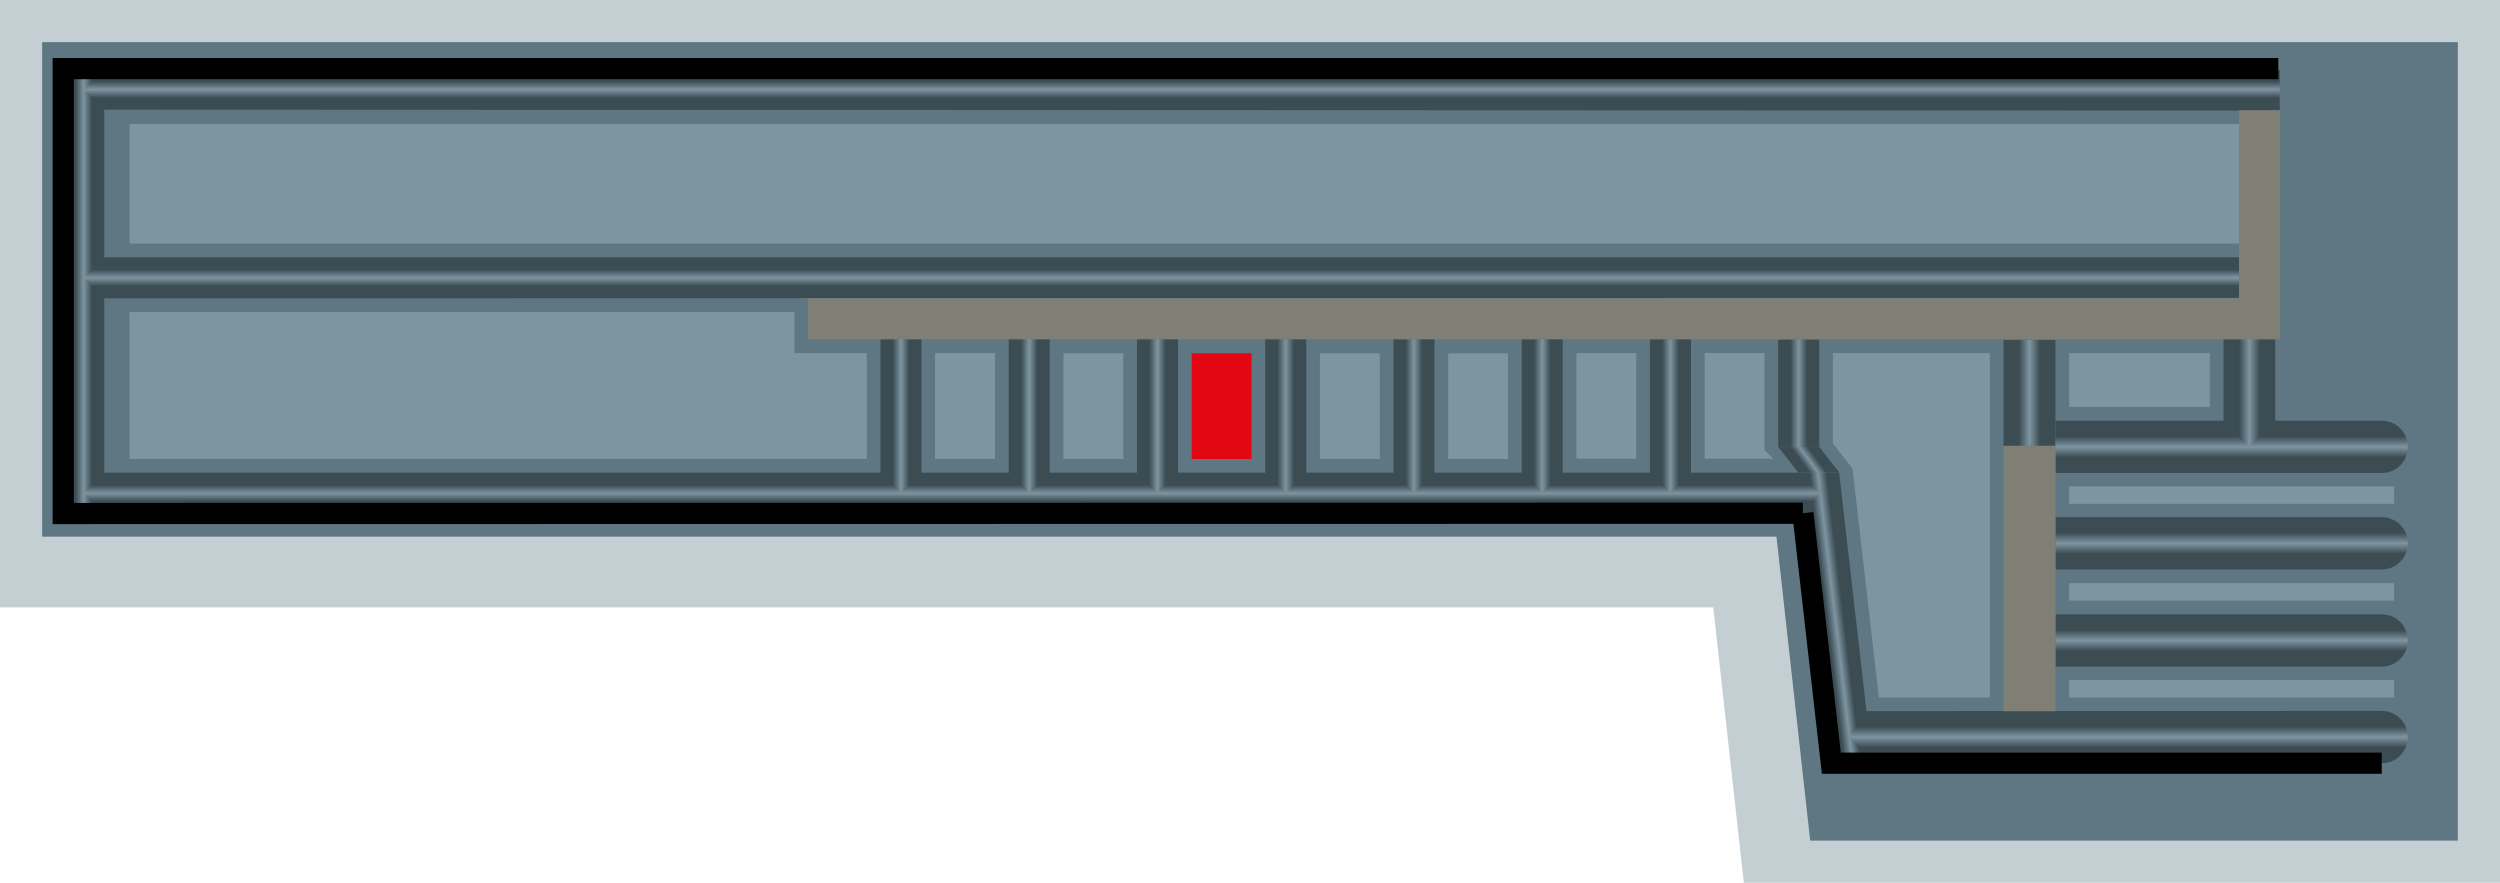 <svg width="354" height="125" viewBox="0 0 354 125" fill="none" xmlns="http://www.w3.org/2000/svg">
<g clip-path="url(#clip0_708_2636)">
<path d="M353.032 124.031H251.845L247.071 80.994H0.969V0.969H353.032V124.031Z" fill="#5E7782" stroke="#C4CFD4" stroke-width="10" stroke-miterlimit="10"/>
<path d="M14.761 9.715H8.95V72.712H14.761V9.715Z" fill="url(#paint0_linear_708_2636)"/>
<g filter="url(#filter0_d_708_2636)">
<path d="M317.056 42.173V36.429H14.761L11.866 39.336L14.761 42.243L317.056 42.173Z" fill="url(#paint1_linear_708_2636)"/>
</g>
<g filter="url(#filter1_d_708_2636)">
<path d="M291.056 48.131H283.694V63.13H291.056V48.131Z" fill="url(#paint2_linear_708_2636)"/>
</g>
<g filter="url(#filter2_d_708_2636)">
<path d="M291.056 86.993H337.254C339.296 86.993 340.954 88.651 340.954 90.695C340.954 92.738 339.296 94.396 337.254 94.396H291.056V86.993V86.993Z" fill="url(#paint3_linear_708_2636)"/>
</g>
<g filter="url(#filter3_d_708_2636)">
<path d="M291.056 73.233H337.254C339.297 73.233 340.954 74.892 340.954 76.935C340.954 78.978 339.297 80.637 337.254 80.637H291.056V73.233V73.233Z" fill="url(#paint4_linear_708_2636)"/>
</g>
<g filter="url(#filter4_d_708_2636)">
<path d="M291.056 59.576H337.254C339.296 59.576 340.954 61.234 340.954 63.278C340.954 65.321 339.296 66.979 337.254 66.979H291.056V59.576V59.576Z" fill="url(#paint5_linear_708_2636)"/>
</g>
<g filter="url(#filter5_d_708_2636)">
<path d="M314.854 46.435V59.657L318.408 63.277L322.178 59.657V46.435H314.854Z" fill="url(#paint6_linear_708_2636)"/>
</g>
<g filter="url(#filter6_d_708_2636)">
<path d="M257.604 48.058H251.792V63.27H257.604V48.058Z" fill="url(#paint7_linear_708_2636)"/>
</g>
<g filter="url(#filter7_d_708_2636)">
<path d="M254.613 66.893L251.792 63.27H257.604L260.424 66.893H254.613Z" fill="url(#paint8_linear_708_2636)"/>
</g>
<g filter="url(#filter8_d_708_2636)">
<path d="M259.319 108.071L254.613 66.893H260.424L265.131 108.07L259.319 108.071Z" fill="url(#paint9_linear_708_2636)"/>
</g>
<g filter="url(#filter9_d_708_2636)">
<path d="M322.811 15.66V9.915L14.762 9.715L11.872 12.688L14.762 15.53L322.811 15.66Z" fill="url(#paint10_linear_708_2636)"/>
</g>
<g filter="url(#filter10_d_708_2636)">
<path d="M255.339 72.677L257.604 69.839L254.683 66.932H14.764L11.855 69.839L14.764 72.747L255.339 72.677Z" fill="url(#paint11_linear_708_2636)"/>
</g>
<g filter="url(#filter11_d_708_2636)">
<path d="M337.254 108.071H265.131L261.784 104.369L264.213 100.697L337.254 100.667C339.298 100.667 340.954 102.325 340.954 104.369C340.954 106.414 339.298 108.071 337.254 108.071V108.071Z" fill="url(#paint12_linear_708_2636)"/>
</g>
<g filter="url(#filter12_d_708_2636)">
<path d="M317.056 15.604V42.243H114.427V48.057H322.867V42.243V15.604H317.056Z" fill="#7F7F76"/>
</g>
<g filter="url(#filter13_d_708_2636)">
<path d="M291.056 63.131H283.694V100.706H291.056V63.131Z" fill="#7F7F76"/>
</g>
<g filter="url(#filter14_d_708_2636)">
<path d="M160.993 48.058V66.932L163.813 69.839L166.804 66.932V48.058H160.993Z" fill="url(#paint13_linear_708_2636)"/>
</g>
<g filter="url(#filter15_d_708_2636)">
<path d="M142.833 48.058V66.932L145.653 69.839L148.645 66.932V48.058H142.833Z" fill="url(#paint14_linear_708_2636)"/>
</g>
<g filter="url(#filter16_d_708_2636)">
<path d="M124.673 48.058L124.673 66.932L127.493 69.839L130.485 66.932L130.484 48.058H124.673Z" fill="url(#paint15_linear_708_2636)"/>
</g>
<g filter="url(#filter17_d_708_2636)">
<path d="M197.312 48.058L197.313 66.932L200.133 69.839L203.124 66.932L203.124 48.058H197.312Z" fill="url(#paint16_linear_708_2636)"/>
</g>
<g filter="url(#filter18_d_708_2636)">
<path d="M179.153 48.058V66.932L181.973 69.839L184.964 66.932V48.058H179.153Z" fill="url(#paint17_linear_708_2636)"/>
</g>
<g filter="url(#filter19_d_708_2636)">
<path d="M215.473 48.058V66.932L218.293 69.839L221.285 66.932V48.058H215.473Z" fill="url(#paint18_linear_708_2636)"/>
</g>
<g filter="url(#filter20_d_708_2636)">
<path d="M233.633 48.058V66.932L236.453 69.839L239.444 66.932V48.058H233.633Z" fill="url(#paint19_linear_708_2636)"/>
</g>
<path d="M255.285 72.677L259.319 108.071H337.254" stroke="black" stroke-width="3" stroke-miterlimit="10"/>
<path d="M255.284 72.677L8.95 72.713V9.715H322.611" stroke="black" stroke-width="3" stroke-miterlimit="10"/>
<path d="M18.334 44.181H112.489V49.995H122.736L122.736 64.993H18.35L18.334 44.181Z" fill="#7D95A1"/>
<path d="M317.055 17.542H18.35V34.49H317.055V17.542Z" fill="#7D95A1"/>
<path d="M140.896 49.995H132.422V64.955H140.896V49.995Z" fill="#7D95A1"/>
<path d="M241.381 64.955V49.995H249.855V63.729L251.083 64.955H241.381Z" fill="#7D95A1"/>
<path d="M262.31 66.329L259.542 62.809V49.995H281.758V98.767H266.048L262.31 66.329Z" fill="#7D95A1"/>
<path d="M312.902 57.628V49.995H292.993V57.628H312.902Z" fill="#7D95A1"/>
<path d="M159.056 50.034H150.582V64.994H159.056V50.034Z" fill="#7D95A1"/>
<path d="M177.216 50.034H168.742V64.994H177.216V50.034Z" fill="#E30613"/>
<path d="M195.375 50.034H186.901V64.994H195.375V50.034Z" fill="#7D95A1"/>
<path d="M140.896 49.995H132.422V64.955H140.896V49.995Z" fill="#7D95A1"/>
<path d="M213.536 50.034H205.062V64.994H213.536V50.034Z" fill="#7D95A1"/>
<path d="M231.696 49.995H223.222V64.955H231.696V49.995Z" fill="#7D95A1"/>
<path d="M339.016 71.341V68.87H292.992V71.341H339.016Z" fill="#7D95A1"/>
<path d="M339.017 85.05V82.579H292.993V85.05H339.017Z" fill="#7D95A1"/>
<path d="M339.017 98.767V96.295H292.993V98.767H339.017Z" fill="#7D95A1"/>
</g>
<defs>
<filter id="filter0_d_708_2636" x="-87.194" y="-62.631" width="503.309" height="203.934" filterUnits="userSpaceOnUse" color-interpolation-filters="sRGB">
<feFlood flood-opacity="0" result="BackgroundImageFix"/>
<feColorMatrix in="SourceAlpha" type="matrix" values="0 0 0 0 0 0 0 0 0 0 0 0 0 0 0 0 0 0 127 0" result="hardAlpha"/>
<feOffset/>
<feGaussianBlur stdDeviation="49.53"/>
<feColorMatrix type="matrix" values="0 0 0 0 0 0 0 0 0 0 0 0 0 0 0 0 0 0 0.3 0"/>
<feBlend mode="normal" in2="BackgroundImageFix" result="effect1_dropShadow_708_2636"/>
<feBlend mode="normal" in="SourceGraphic" in2="effect1_dropShadow_708_2636" result="shape"/>
</filter>
<filter id="filter1_d_708_2636" x="243.694" y="8.131" width="87.361" height="94.999" filterUnits="userSpaceOnUse" color-interpolation-filters="sRGB">
<feFlood flood-opacity="0" result="BackgroundImageFix"/>
<feColorMatrix in="SourceAlpha" type="matrix" values="0 0 0 0 0 0 0 0 0 0 0 0 0 0 0 0 0 0 127 0" result="hardAlpha"/>
<feOffset/>
<feGaussianBlur stdDeviation="20"/>
<feColorMatrix type="matrix" values="0 0 0 0 0 0 0 0 0 0 0 0 0 0 0 0 0 0 0.3 0"/>
<feBlend mode="normal" in2="BackgroundImageFix" result="effect1_dropShadow_708_2636"/>
<feBlend mode="normal" in="SourceGraphic" in2="effect1_dropShadow_708_2636" result="shape"/>
</filter>
<filter id="filter2_d_708_2636" x="251.056" y="46.993" width="129.898" height="87.404" filterUnits="userSpaceOnUse" color-interpolation-filters="sRGB">
<feFlood flood-opacity="0" result="BackgroundImageFix"/>
<feColorMatrix in="SourceAlpha" type="matrix" values="0 0 0 0 0 0 0 0 0 0 0 0 0 0 0 0 0 0 127 0" result="hardAlpha"/>
<feOffset/>
<feGaussianBlur stdDeviation="20"/>
<feColorMatrix type="matrix" values="0 0 0 0 0 0 0 0 0 0 0 0 0 0 0 0 0 0 0.3 0"/>
<feBlend mode="normal" in2="BackgroundImageFix" result="effect1_dropShadow_708_2636"/>
<feBlend mode="normal" in="SourceGraphic" in2="effect1_dropShadow_708_2636" result="shape"/>
</filter>
<filter id="filter3_d_708_2636" x="251.056" y="33.233" width="129.898" height="87.404" filterUnits="userSpaceOnUse" color-interpolation-filters="sRGB">
<feFlood flood-opacity="0" result="BackgroundImageFix"/>
<feColorMatrix in="SourceAlpha" type="matrix" values="0 0 0 0 0 0 0 0 0 0 0 0 0 0 0 0 0 0 127 0" result="hardAlpha"/>
<feOffset/>
<feGaussianBlur stdDeviation="20"/>
<feColorMatrix type="matrix" values="0 0 0 0 0 0 0 0 0 0 0 0 0 0 0 0 0 0 0.3 0"/>
<feBlend mode="normal" in2="BackgroundImageFix" result="effect1_dropShadow_708_2636"/>
<feBlend mode="normal" in="SourceGraphic" in2="effect1_dropShadow_708_2636" result="shape"/>
</filter>
<filter id="filter4_d_708_2636" x="251.056" y="19.576" width="129.898" height="87.404" filterUnits="userSpaceOnUse" color-interpolation-filters="sRGB">
<feFlood flood-opacity="0" result="BackgroundImageFix"/>
<feColorMatrix in="SourceAlpha" type="matrix" values="0 0 0 0 0 0 0 0 0 0 0 0 0 0 0 0 0 0 127 0" result="hardAlpha"/>
<feOffset/>
<feGaussianBlur stdDeviation="20"/>
<feColorMatrix type="matrix" values="0 0 0 0 0 0 0 0 0 0 0 0 0 0 0 0 0 0 0.3 0"/>
<feBlend mode="normal" in2="BackgroundImageFix" result="effect1_dropShadow_708_2636"/>
<feBlend mode="normal" in="SourceGraphic" in2="effect1_dropShadow_708_2636" result="shape"/>
</filter>
<filter id="filter5_d_708_2636" x="274.854" y="6.435" width="87.325" height="96.842" filterUnits="userSpaceOnUse" color-interpolation-filters="sRGB">
<feFlood flood-opacity="0" result="BackgroundImageFix"/>
<feColorMatrix in="SourceAlpha" type="matrix" values="0 0 0 0 0 0 0 0 0 0 0 0 0 0 0 0 0 0 127 0" result="hardAlpha"/>
<feOffset/>
<feGaussianBlur stdDeviation="20"/>
<feColorMatrix type="matrix" values="0 0 0 0 0 0 0 0 0 0 0 0 0 0 0 0 0 0 0.3 0"/>
<feBlend mode="normal" in2="BackgroundImageFix" result="effect1_dropShadow_708_2636"/>
<feBlend mode="normal" in="SourceGraphic" in2="effect1_dropShadow_708_2636" result="shape"/>
</filter>
<filter id="filter6_d_708_2636" x="211.792" y="8.058" width="85.811" height="95.212" filterUnits="userSpaceOnUse" color-interpolation-filters="sRGB">
<feFlood flood-opacity="0" result="BackgroundImageFix"/>
<feColorMatrix in="SourceAlpha" type="matrix" values="0 0 0 0 0 0 0 0 0 0 0 0 0 0 0 0 0 0 127 0" result="hardAlpha"/>
<feOffset/>
<feGaussianBlur stdDeviation="20"/>
<feColorMatrix type="matrix" values="0 0 0 0 0 0 0 0 0 0 0 0 0 0 0 0 0 0 0.3 0"/>
<feBlend mode="normal" in2="BackgroundImageFix" result="effect1_dropShadow_708_2636"/>
<feBlend mode="normal" in="SourceGraphic" in2="effect1_dropShadow_708_2636" result="shape"/>
</filter>
<filter id="filter7_d_708_2636" x="211.792" y="23.27" width="88.632" height="83.624" filterUnits="userSpaceOnUse" color-interpolation-filters="sRGB">
<feFlood flood-opacity="0" result="BackgroundImageFix"/>
<feColorMatrix in="SourceAlpha" type="matrix" values="0 0 0 0 0 0 0 0 0 0 0 0 0 0 0 0 0 0 127 0" result="hardAlpha"/>
<feOffset/>
<feGaussianBlur stdDeviation="20"/>
<feColorMatrix type="matrix" values="0 0 0 0 0 0 0 0 0 0 0 0 0 0 0 0 0 0 0.3 0"/>
<feBlend mode="normal" in2="BackgroundImageFix" result="effect1_dropShadow_708_2636"/>
<feBlend mode="normal" in="SourceGraphic" in2="effect1_dropShadow_708_2636" result="shape"/>
</filter>
<filter id="filter8_d_708_2636" x="214.613" y="26.893" width="90.518" height="121.178" filterUnits="userSpaceOnUse" color-interpolation-filters="sRGB">
<feFlood flood-opacity="0" result="BackgroundImageFix"/>
<feColorMatrix in="SourceAlpha" type="matrix" values="0 0 0 0 0 0 0 0 0 0 0 0 0 0 0 0 0 0 127 0" result="hardAlpha"/>
<feOffset/>
<feGaussianBlur stdDeviation="20"/>
<feColorMatrix type="matrix" values="0 0 0 0 0 0 0 0 0 0 0 0 0 0 0 0 0 0 0.3 0"/>
<feBlend mode="normal" in2="BackgroundImageFix" result="effect1_dropShadow_708_2636"/>
<feBlend mode="normal" in="SourceGraphic" in2="effect1_dropShadow_708_2636" result="shape"/>
</filter>
<filter id="filter9_d_708_2636" x="-87.188" y="-89.345" width="509.059" height="204.065" filterUnits="userSpaceOnUse" color-interpolation-filters="sRGB">
<feFlood flood-opacity="0" result="BackgroundImageFix"/>
<feColorMatrix in="SourceAlpha" type="matrix" values="0 0 0 0 0 0 0 0 0 0 0 0 0 0 0 0 0 0 127 0" result="hardAlpha"/>
<feOffset/>
<feGaussianBlur stdDeviation="49.53"/>
<feColorMatrix type="matrix" values="0 0 0 0 0 0 0 0 0 0 0 0 0 0 0 0 0 0 0.3 0"/>
<feBlend mode="normal" in2="BackgroundImageFix" result="effect1_dropShadow_708_2636"/>
<feBlend mode="normal" in="SourceGraphic" in2="effect1_dropShadow_708_2636" result="shape"/>
</filter>
<filter id="filter10_d_708_2636" x="-86.965" y="-31.888" width="443.389" height="203.454" filterUnits="userSpaceOnUse" color-interpolation-filters="sRGB">
<feFlood flood-opacity="0" result="BackgroundImageFix"/>
<feColorMatrix in="SourceAlpha" type="matrix" values="0 0 0 0 0 0 0 0 0 0 0 0 0 0 0 0 0 0 127 0" result="hardAlpha"/>
<feOffset/>
<feGaussianBlur stdDeviation="49.41"/>
<feColorMatrix type="matrix" values="0 0 0 0 0 0 0 0 0 0 0 0 0 0 0 0 0 0 0.3 0"/>
<feBlend mode="normal" in2="BackgroundImageFix" result="effect1_dropShadow_708_2636"/>
<feBlend mode="normal" in="SourceGraphic" in2="effect1_dropShadow_708_2636" result="shape"/>
</filter>
<filter id="filter11_d_708_2636" x="221.784" y="60.667" width="159.17" height="87.404" filterUnits="userSpaceOnUse" color-interpolation-filters="sRGB">
<feFlood flood-opacity="0" result="BackgroundImageFix"/>
<feColorMatrix in="SourceAlpha" type="matrix" values="0 0 0 0 0 0 0 0 0 0 0 0 0 0 0 0 0 0 127 0" result="hardAlpha"/>
<feOffset/>
<feGaussianBlur stdDeviation="20"/>
<feColorMatrix type="matrix" values="0 0 0 0 0 0 0 0 0 0 0 0 0 0 0 0 0 0 0.3 0"/>
<feBlend mode="normal" in2="BackgroundImageFix" result="effect1_dropShadow_708_2636"/>
<feBlend mode="normal" in="SourceGraphic" in2="effect1_dropShadow_708_2636" result="shape"/>
</filter>
<filter id="filter12_d_708_2636" x="74.427" y="-24.396" width="288.44" height="112.453" filterUnits="userSpaceOnUse" color-interpolation-filters="sRGB">
<feFlood flood-opacity="0" result="BackgroundImageFix"/>
<feColorMatrix in="SourceAlpha" type="matrix" values="0 0 0 0 0 0 0 0 0 0 0 0 0 0 0 0 0 0 127 0" result="hardAlpha"/>
<feOffset/>
<feGaussianBlur stdDeviation="20"/>
<feColorMatrix type="matrix" values="0 0 0 0 0 0 0 0 0 0 0 0 0 0 0 0 0 0 0.5 0"/>
<feBlend mode="normal" in2="BackgroundImageFix" result="effect1_dropShadow_708_2636"/>
<feBlend mode="normal" in="SourceGraphic" in2="effect1_dropShadow_708_2636" result="shape"/>
</filter>
<filter id="filter13_d_708_2636" x="243.694" y="23.131" width="87.361" height="117.575" filterUnits="userSpaceOnUse" color-interpolation-filters="sRGB">
<feFlood flood-opacity="0" result="BackgroundImageFix"/>
<feColorMatrix in="SourceAlpha" type="matrix" values="0 0 0 0 0 0 0 0 0 0 0 0 0 0 0 0 0 0 127 0" result="hardAlpha"/>
<feOffset/>
<feGaussianBlur stdDeviation="20"/>
<feColorMatrix type="matrix" values="0 0 0 0 0 0 0 0 0 0 0 0 0 0 0 0 0 0 0.5 0"/>
<feBlend mode="normal" in2="BackgroundImageFix" result="effect1_dropShadow_708_2636"/>
<feBlend mode="normal" in="SourceGraphic" in2="effect1_dropShadow_708_2636" result="shape"/>
</filter>
<filter id="filter14_d_708_2636" x="60.993" y="-51.942" width="205.812" height="221.782" filterUnits="userSpaceOnUse" color-interpolation-filters="sRGB">
<feFlood flood-opacity="0" result="BackgroundImageFix"/>
<feColorMatrix in="SourceAlpha" type="matrix" values="0 0 0 0 0 0 0 0 0 0 0 0 0 0 0 0 0 0 127 0" result="hardAlpha"/>
<feOffset/>
<feGaussianBlur stdDeviation="50"/>
<feColorMatrix type="matrix" values="0 0 0 0 0 0 0 0 0 0 0 0 0 0 0 0 0 0 0.3 0"/>
<feBlend mode="normal" in2="BackgroundImageFix" result="effect1_dropShadow_708_2636"/>
<feBlend mode="normal" in="SourceGraphic" in2="effect1_dropShadow_708_2636" result="shape"/>
</filter>
<filter id="filter15_d_708_2636" x="42.833" y="-51.942" width="205.812" height="221.782" filterUnits="userSpaceOnUse" color-interpolation-filters="sRGB">
<feFlood flood-opacity="0" result="BackgroundImageFix"/>
<feColorMatrix in="SourceAlpha" type="matrix" values="0 0 0 0 0 0 0 0 0 0 0 0 0 0 0 0 0 0 127 0" result="hardAlpha"/>
<feOffset/>
<feGaussianBlur stdDeviation="50"/>
<feColorMatrix type="matrix" values="0 0 0 0 0 0 0 0 0 0 0 0 0 0 0 0 0 0 0.3 0"/>
<feBlend mode="normal" in2="BackgroundImageFix" result="effect1_dropShadow_708_2636"/>
<feBlend mode="normal" in="SourceGraphic" in2="effect1_dropShadow_708_2636" result="shape"/>
</filter>
<filter id="filter16_d_708_2636" x="24.673" y="-51.942" width="205.812" height="221.782" filterUnits="userSpaceOnUse" color-interpolation-filters="sRGB">
<feFlood flood-opacity="0" result="BackgroundImageFix"/>
<feColorMatrix in="SourceAlpha" type="matrix" values="0 0 0 0 0 0 0 0 0 0 0 0 0 0 0 0 0 0 127 0" result="hardAlpha"/>
<feOffset/>
<feGaussianBlur stdDeviation="50"/>
<feColorMatrix type="matrix" values="0 0 0 0 0 0 0 0 0 0 0 0 0 0 0 0 0 0 0.3 0"/>
<feBlend mode="normal" in2="BackgroundImageFix" result="effect1_dropShadow_708_2636"/>
<feBlend mode="normal" in="SourceGraphic" in2="effect1_dropShadow_708_2636" result="shape"/>
</filter>
<filter id="filter17_d_708_2636" x="97.312" y="-51.942" width="205.812" height="221.782" filterUnits="userSpaceOnUse" color-interpolation-filters="sRGB">
<feFlood flood-opacity="0" result="BackgroundImageFix"/>
<feColorMatrix in="SourceAlpha" type="matrix" values="0 0 0 0 0 0 0 0 0 0 0 0 0 0 0 0 0 0 127 0" result="hardAlpha"/>
<feOffset/>
<feGaussianBlur stdDeviation="50"/>
<feColorMatrix type="matrix" values="0 0 0 0 0 0 0 0 0 0 0 0 0 0 0 0 0 0 0.3 0"/>
<feBlend mode="normal" in2="BackgroundImageFix" result="effect1_dropShadow_708_2636"/>
<feBlend mode="normal" in="SourceGraphic" in2="effect1_dropShadow_708_2636" result="shape"/>
</filter>
<filter id="filter18_d_708_2636" x="79.153" y="-51.942" width="205.812" height="221.782" filterUnits="userSpaceOnUse" color-interpolation-filters="sRGB">
<feFlood flood-opacity="0" result="BackgroundImageFix"/>
<feColorMatrix in="SourceAlpha" type="matrix" values="0 0 0 0 0 0 0 0 0 0 0 0 0 0 0 0 0 0 127 0" result="hardAlpha"/>
<feOffset/>
<feGaussianBlur stdDeviation="50"/>
<feColorMatrix type="matrix" values="0 0 0 0 0 0 0 0 0 0 0 0 0 0 0 0 0 0 0.3 0"/>
<feBlend mode="normal" in2="BackgroundImageFix" result="effect1_dropShadow_708_2636"/>
<feBlend mode="normal" in="SourceGraphic" in2="effect1_dropShadow_708_2636" result="shape"/>
</filter>
<filter id="filter19_d_708_2636" x="115.473" y="-51.942" width="205.812" height="221.782" filterUnits="userSpaceOnUse" color-interpolation-filters="sRGB">
<feFlood flood-opacity="0" result="BackgroundImageFix"/>
<feColorMatrix in="SourceAlpha" type="matrix" values="0 0 0 0 0 0 0 0 0 0 0 0 0 0 0 0 0 0 127 0" result="hardAlpha"/>
<feOffset/>
<feGaussianBlur stdDeviation="50"/>
<feColorMatrix type="matrix" values="0 0 0 0 0 0 0 0 0 0 0 0 0 0 0 0 0 0 0.3 0"/>
<feBlend mode="normal" in2="BackgroundImageFix" result="effect1_dropShadow_708_2636"/>
<feBlend mode="normal" in="SourceGraphic" in2="effect1_dropShadow_708_2636" result="shape"/>
</filter>
<filter id="filter20_d_708_2636" x="133.633" y="-51.942" width="205.812" height="221.782" filterUnits="userSpaceOnUse" color-interpolation-filters="sRGB">
<feFlood flood-opacity="0" result="BackgroundImageFix"/>
<feColorMatrix in="SourceAlpha" type="matrix" values="0 0 0 0 0 0 0 0 0 0 0 0 0 0 0 0 0 0 127 0" result="hardAlpha"/>
<feOffset/>
<feGaussianBlur stdDeviation="50"/>
<feColorMatrix type="matrix" values="0 0 0 0 0 0 0 0 0 0 0 0 0 0 0 0 0 0 0.3 0"/>
<feBlend mode="normal" in2="BackgroundImageFix" result="effect1_dropShadow_708_2636"/>
<feBlend mode="normal" in="SourceGraphic" in2="effect1_dropShadow_708_2636" result="shape"/>
</filter>
<linearGradient id="paint0_linear_708_2636" x1="8.95" y1="41.214" x2="14.761" y2="41.214" gradientUnits="userSpaceOnUse">
<stop offset="0.3" stop-color="#3C4C53"/>
<stop offset="0.5" stop-color="#7D95A1"/>
<stop offset="0.7" stop-color="#3C4C53"/>
</linearGradient>
<linearGradient id="paint1_linear_708_2636" x1="164.461" y1="42.243" x2="164.461" y2="36.429" gradientUnits="userSpaceOnUse">
<stop offset="0.3" stop-color="#3C4C53"/>
<stop offset="0.5" stop-color="#7D95A1"/>
<stop offset="0.7" stop-color="#3C4C53"/>
</linearGradient>
<linearGradient id="paint2_linear_708_2636" x1="283.694" y1="55.631" x2="291.056" y2="55.631" gradientUnits="userSpaceOnUse">
<stop offset="0.3" stop-color="#3C4C53"/>
<stop offset="0.5" stop-color="#7D95A1"/>
<stop offset="0.7" stop-color="#3C4C53"/>
</linearGradient>
<linearGradient id="paint3_linear_708_2636" x1="316.005" y1="94.396" x2="316.005" y2="86.993" gradientUnits="userSpaceOnUse">
<stop offset="0.3" stop-color="#3C4C53"/>
<stop offset="0.5" stop-color="#7D95A1"/>
<stop offset="0.7" stop-color="#3C4C53"/>
</linearGradient>
<linearGradient id="paint4_linear_708_2636" x1="316.005" y1="80.636" x2="316.005" y2="73.233" gradientUnits="userSpaceOnUse">
<stop offset="0.3" stop-color="#3C4C53"/>
<stop offset="0.5" stop-color="#7D95A1"/>
<stop offset="0.7" stop-color="#3C4C53"/>
</linearGradient>
<linearGradient id="paint5_linear_708_2636" x1="316.005" y1="66.979" x2="316.005" y2="59.576" gradientUnits="userSpaceOnUse">
<stop offset="0.3" stop-color="#3C4C53"/>
<stop offset="0.5" stop-color="#7D95A1"/>
<stop offset="0.7" stop-color="#3C4C53"/>
</linearGradient>
<linearGradient id="paint6_linear_708_2636" x1="314.854" y1="54.856" x2="322.178" y2="54.856" gradientUnits="userSpaceOnUse">
<stop offset="0.3" stop-color="#3C4C53"/>
<stop offset="0.5" stop-color="#7D95A1"/>
<stop offset="0.7" stop-color="#3C4C53"/>
</linearGradient>
<linearGradient id="paint7_linear_708_2636" x1="251.792" y1="55.664" x2="257.604" y2="55.664" gradientUnits="userSpaceOnUse">
<stop offset="0.3" stop-color="#3C4C53"/>
<stop offset="0.5" stop-color="#7D95A1"/>
<stop offset="0.7" stop-color="#3C4C53"/>
</linearGradient>
<linearGradient id="paint8_linear_708_2636" x1="254.145" y1="66.509" x2="258.073" y2="63.656" gradientUnits="userSpaceOnUse">
<stop offset="0.3" stop-color="#3C4C53"/>
<stop offset="0.5" stop-color="#7D95A1"/>
<stop offset="0.7" stop-color="#3C4C53"/>
</linearGradient>
<linearGradient id="paint9_linear_708_2636" x1="256.908" y1="87.835" x2="262.836" y2="87.129" gradientUnits="userSpaceOnUse">
<stop offset="0.3" stop-color="#3C4C53"/>
<stop offset="0.5" stop-color="#7D95A1"/>
<stop offset="0.7" stop-color="#3C4C53"/>
</linearGradient>
<linearGradient id="paint10_linear_708_2636" x1="167.341" y1="15.66" x2="167.341" y2="9.715" gradientUnits="userSpaceOnUse">
<stop offset="0.3" stop-color="#3C4C53"/>
<stop offset="0.5" stop-color="#7D95A1"/>
<stop offset="0.7" stop-color="#3C4C53"/>
</linearGradient>
<linearGradient id="paint11_linear_708_2636" x1="134.73" y1="72.747" x2="134.73" y2="66.932" gradientUnits="userSpaceOnUse">
<stop offset="0.3" stop-color="#3C4C53"/>
<stop offset="0.5" stop-color="#7D95A1"/>
<stop offset="0.7" stop-color="#3C4C53"/>
</linearGradient>
<linearGradient id="paint12_linear_708_2636" x1="301.369" y1="108.071" x2="301.369" y2="100.667" gradientUnits="userSpaceOnUse">
<stop offset="0.3" stop-color="#3C4C53"/>
<stop offset="0.5" stop-color="#7D95A1"/>
<stop offset="0.7" stop-color="#3C4C53"/>
</linearGradient>
<linearGradient id="paint13_linear_708_2636" x1="160.993" y1="58.949" x2="166.804" y2="58.949" gradientUnits="userSpaceOnUse">
<stop offset="0.3" stop-color="#3C4C53"/>
<stop offset="0.5" stop-color="#7D95A1"/>
<stop offset="0.7" stop-color="#3C4C53"/>
</linearGradient>
<linearGradient id="paint14_linear_708_2636" x1="142.833" y1="58.949" x2="148.645" y2="58.949" gradientUnits="userSpaceOnUse">
<stop offset="0.3" stop-color="#3C4C53"/>
<stop offset="0.5" stop-color="#7D95A1"/>
<stop offset="0.7" stop-color="#3C4C53"/>
</linearGradient>
<linearGradient id="paint15_linear_708_2636" x1="124.673" y1="58.949" x2="130.485" y2="58.949" gradientUnits="userSpaceOnUse">
<stop offset="0.3" stop-color="#3C4C53"/>
<stop offset="0.5" stop-color="#7D95A1"/>
<stop offset="0.7" stop-color="#3C4C53"/>
</linearGradient>
<linearGradient id="paint16_linear_708_2636" x1="197.312" y1="58.949" x2="203.124" y2="58.949" gradientUnits="userSpaceOnUse">
<stop offset="0.3" stop-color="#3C4C53"/>
<stop offset="0.5" stop-color="#7D95A1"/>
<stop offset="0.7" stop-color="#3C4C53"/>
</linearGradient>
<linearGradient id="paint17_linear_708_2636" x1="179.153" y1="58.949" x2="184.964" y2="58.949" gradientUnits="userSpaceOnUse">
<stop offset="0.3" stop-color="#3C4C53"/>
<stop offset="0.5" stop-color="#7D95A1"/>
<stop offset="0.7" stop-color="#3C4C53"/>
</linearGradient>
<linearGradient id="paint18_linear_708_2636" x1="215.473" y1="58.949" x2="221.285" y2="58.949" gradientUnits="userSpaceOnUse">
<stop offset="0.3" stop-color="#3C4C53"/>
<stop offset="0.5" stop-color="#7D95A1"/>
<stop offset="0.7" stop-color="#3C4C53"/>
</linearGradient>
<linearGradient id="paint19_linear_708_2636" x1="233.633" y1="58.949" x2="239.444" y2="58.949" gradientUnits="userSpaceOnUse">
<stop offset="0.3" stop-color="#3C4C53"/>
<stop offset="0.5" stop-color="#7D95A1"/>
<stop offset="0.7" stop-color="#3C4C53"/>
</linearGradient>
<clipPath id="clip0_708_2636">
<rect width="354" height="125" fill="white"/>
</clipPath>
</defs>
</svg>

